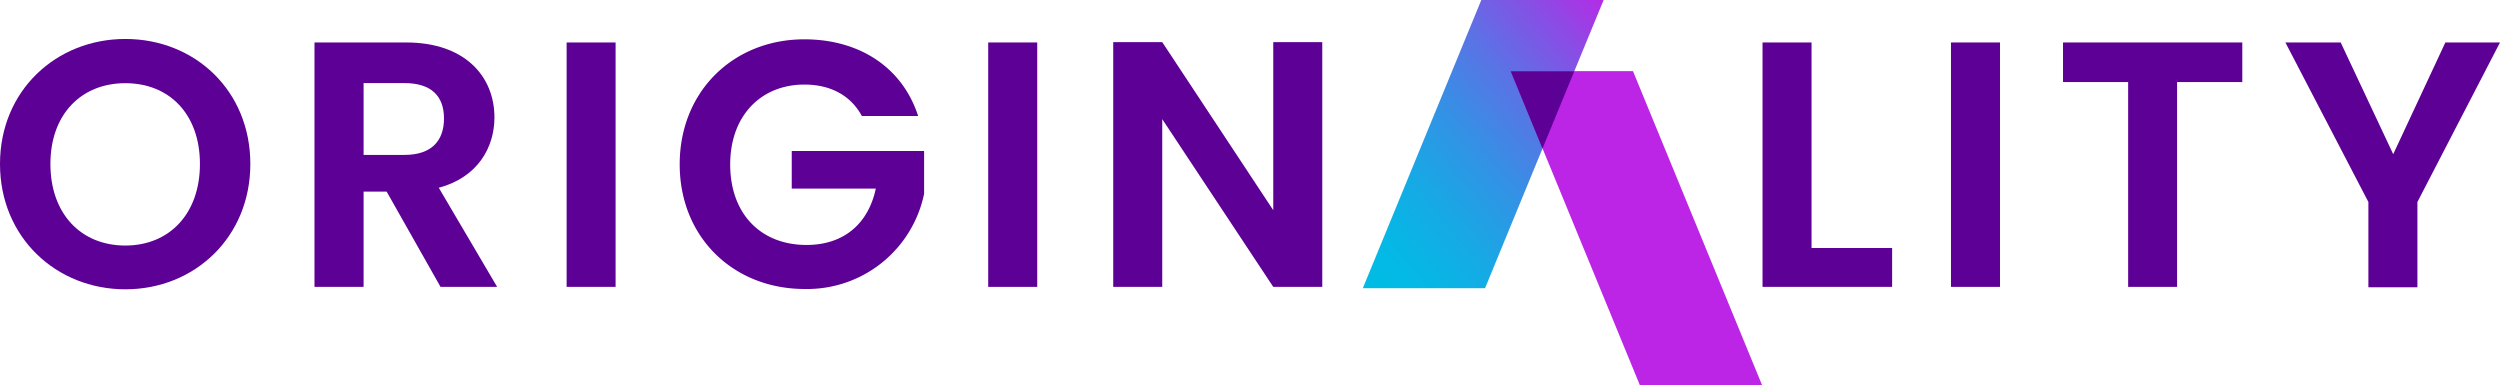 <svg xmlns="http://www.w3.org/2000/svg" xmlns:xlink="http://www.w3.org/1999/xlink" viewBox="0 0 556.94 85.85"><defs><style>.cls-1{isolation:isolate;}.cls-2{fill:#5D0096;}.cls-3{fill:url(#linear-gradient);}.cls-4{fill:#bd25e6;}.cls-5{fill:#5d0096;}</style><linearGradient id="linear-gradient" x1="-1838.66" y1="84.91" x2="-1840.82" y2="82.72" gradientTransform="matrix(24.5, 0, 0, -29.32, 45407.84, 2489.73)" gradientUnits="userSpaceOnUse"><stop offset="0" stop-color="#bd25e6"/><stop offset="0.17" stop-color="#8c4be5"/><stop offset="0.37" stop-color="#5a73e5"/><stop offset="0.56" stop-color="#3392e5"/><stop offset="0.74" stop-color="#17a9e5"/><stop offset="0.89" stop-color="#06b7e5"/><stop offset="1" stop-color="#00bce5"/></linearGradient></defs><g id="Layer_2" data-name="Layer 2"><g id="words"><g id="Group_163888" data-name="Group 163888"><g id="Group_163543-3" data-name="Group 163543-3"><g id="ORIGIN_LITY" data-name="ORIGIN LITY" class="cls-1"><g class="cls-1"><path class="cls-2" d="M27.92,64.45C12.56,64.45,0,52.91,0,36.53S12.56,8.68,27.92,8.68c15.53,0,27.85,11.55,27.85,27.85S43.37,64.45,27.92,64.45Zm0-9.75c9.83,0,16.62-7.09,16.62-18.17s-6.79-18-16.62-18-16.69,6.94-16.69,18S18,54.7,27.92,54.7Z"/><path class="cls-2" d="M90.49,9.46c13.1,0,19.66,7.57,19.66,16.7,0,6.63-3.67,13.33-12.4,15.67l13,22.08H98.14l-12-21.22H81V63.91H70.06V9.46Zm-.39,9.05H81v16H90.1c6.09,0,8.81-3.2,8.81-8.11S96.19,18.51,90.1,18.51Z"/><path class="cls-2" d="M126.23,9.46h10.91V63.91H126.23Z"/><path class="cls-2" d="M204.54,25.84H192c-2.49-4.6-7-7-12.79-7-9.75,0-16.54,7-16.54,17.79,0,11.07,6.87,17.94,17,17.94,8.42,0,13.8-4.84,15.44-12.56H176.38V33.64h29.49v9.52a26.61,26.61,0,0,1-26.6,21.22c-15.84,0-27.85-11.47-27.85-27.77s12-27.85,27.77-27.85C191.36,8.76,201,14.92,204.54,25.84Z"/><path class="cls-2" d="M220.15,9.46h10.92V63.91H220.15Z"/><path class="cls-2" d="M294.57,9.39V63.91H283.65L258.92,26.54V63.91H248V9.39h10.92l24.73,37.44V9.39Z"/><path class="cls-2" d="M403.57,9.46V55.25h17.95v8.66H392.65V9.46Z"/><path class="cls-2" d="M434.63,9.46h10.92V63.91H434.63Z"/><path class="cls-2" d="M459.59,9.46h39.94v8.82H485V63.91H474.1V18.28H459.59Z"/><path class="cls-2" d="M509.13,9.46h12.32l11.7,24.89L544.77,9.46h12.17L538.54,45v19H527.62V45Z"/></g></g><g id="Group_163542-3" data-name="Group 163542-3"><path id="Path_235-3" data-name="Path 235-3" class="cls-3" d="M330,0,303.6,64.21h27.23l12.8-31.12,7.08-17.2L357.25,0Z"/><path id="Path_236-3" data-name="Path 236-3" class="cls-4" d="M365.34,85.85h27.23l-28.78-70H336.56Z"/><path id="Path_237-3" data-name="Path 237-3" class="cls-5" d="M336.56,15.89l7.07,17.2,7.08-17.2Z"/></g></g></g></g></g></svg>